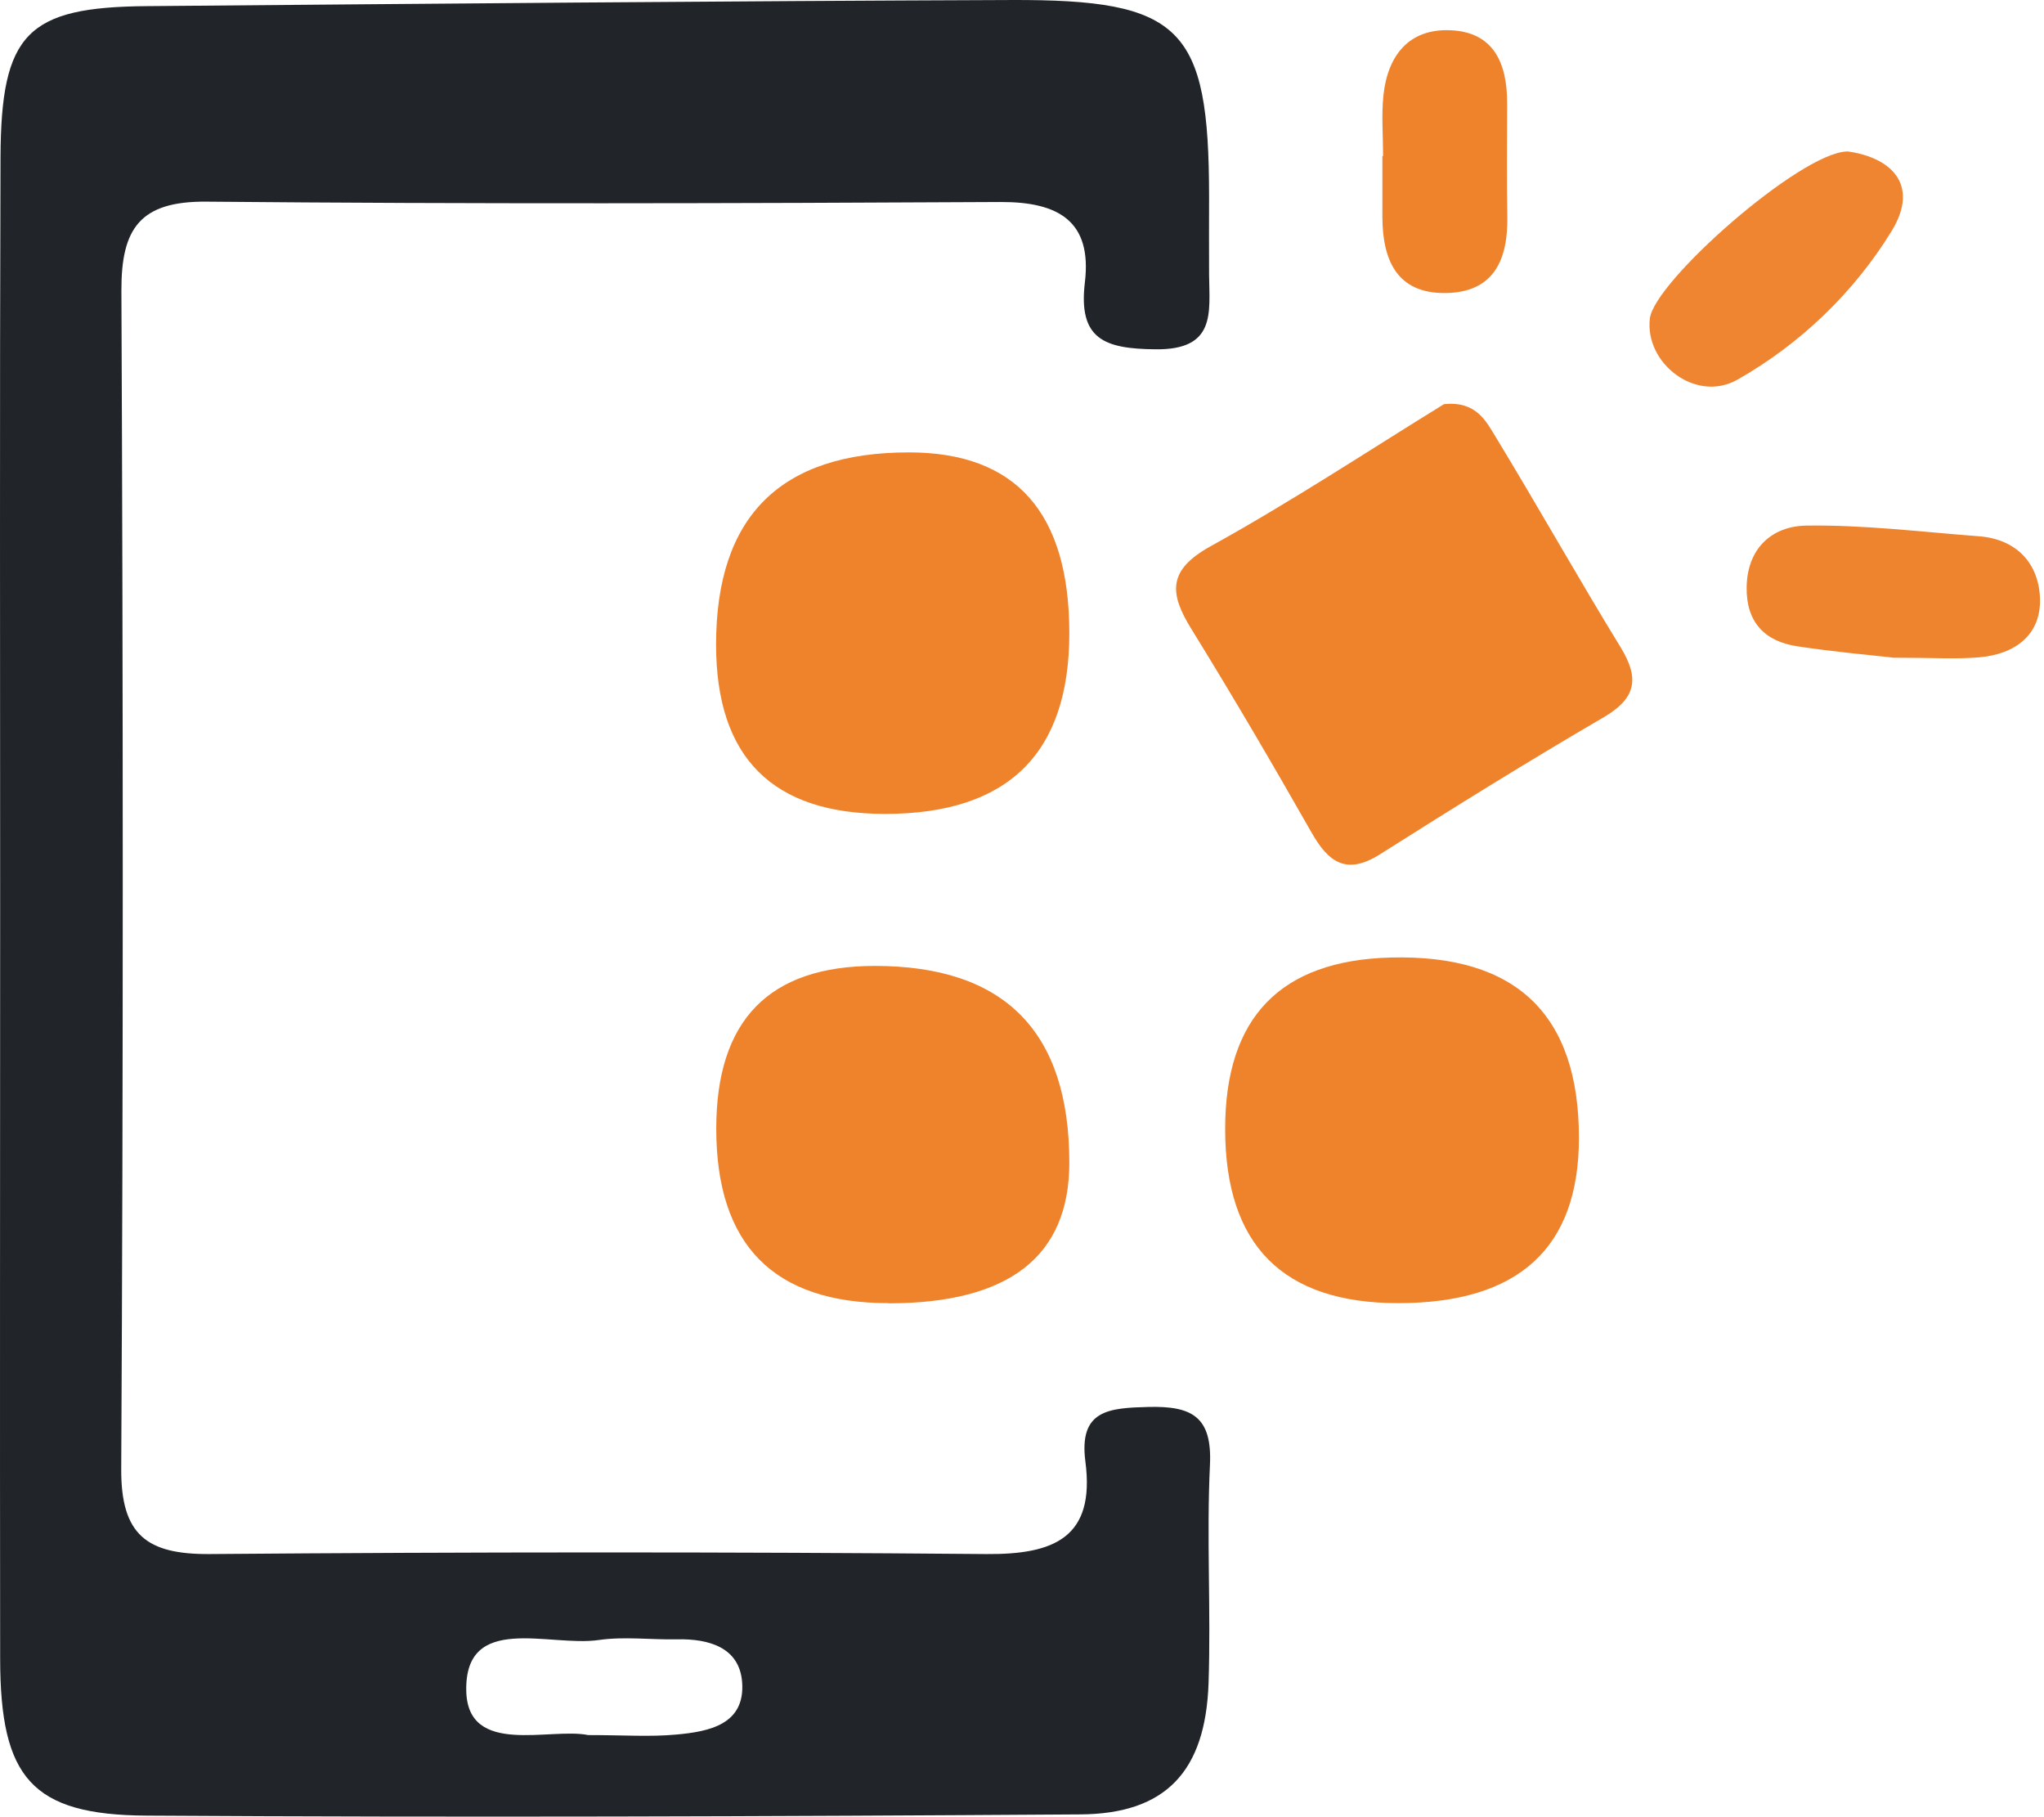 <svg width="117" height="104" viewBox="0 0 117 104" fill="none" xmlns="http://www.w3.org/2000/svg">
<path d="M61.209 36.241C61.209 43.134 57.692 46.581 50.659 46.581C44.212 46.581 40.989 43.351 40.989 36.891C40.989 29.557 44.669 25.891 52.029 25.891C58.149 25.891 61.209 29.341 61.209 36.241Z" fill="#EE832C"/>
<path d="M82.659 23.131C84.489 22.941 85.059 24.091 85.629 25.031C88.049 29.011 90.329 33.071 92.769 37.051C93.859 38.841 93.659 39.961 91.779 41.061C87.469 43.571 83.229 46.211 79.009 48.881C77.079 50.111 76.039 49.361 75.059 47.621C72.839 43.721 70.569 39.841 68.209 36.021C66.929 33.961 66.819 32.631 69.299 31.261C73.949 28.691 78.399 25.751 82.669 23.121L82.659 23.131Z" fill="#EE832C"/>
<path d="M80.029 74.581C73.429 74.581 70.129 71.257 70.129 64.611C70.129 58.237 73.286 54.967 79.599 54.801C86.786 54.614 90.379 58.054 90.379 65.121C90.379 71.427 86.929 74.581 80.029 74.581Z" fill="#EE832C"/>
<path d="M50.859 74.581C44.286 74.581 40.999 71.251 40.999 64.591C40.999 58.384 44.026 55.281 50.079 55.281C57.499 55.281 61.209 59.034 61.209 66.541C61.209 71.907 57.759 74.591 50.859 74.591V74.581Z" fill="#EE832C"/>
<path d="M105.709 8.661C108.159 8.971 109.939 10.511 108.279 13.221C106.129 16.731 103.059 19.681 99.449 21.731C97.079 23.071 94.139 20.801 94.439 18.231C94.689 16.101 103.039 8.751 105.709 8.671V8.661Z" fill="#EF8531"/>
<path d="M108.319 37.631C107.149 37.501 105.009 37.311 102.889 36.991C101.009 36.711 99.949 35.601 99.979 33.611C100.009 31.361 101.449 30.111 103.389 30.081C106.679 30.031 109.979 30.441 113.269 30.691C115.429 30.851 116.689 32.241 116.769 34.211C116.859 36.341 115.329 37.451 113.279 37.621C111.969 37.731 110.629 37.641 108.329 37.641L108.319 37.631Z" fill="#EF842F"/>
<path d="M79.169 8.941C79.169 7.781 79.069 6.601 79.189 5.451C79.429 3.201 80.629 1.631 83.019 1.731C85.539 1.831 86.269 3.671 86.269 5.891C86.269 8.051 86.239 10.211 86.279 12.371C86.329 14.851 85.519 16.741 82.739 16.771C79.939 16.801 79.139 14.861 79.129 12.421C79.129 11.261 79.129 10.091 79.129 8.931H79.159L79.169 8.941Z" fill="#EE832C"/>
<path d="M0.009 51.981C0.009 37.661 -0.021 23.331 0.029 9.011C0.059 1.901 1.549 0.401 8.429 0.351C24.899 0.211 41.369 0.061 57.849 0.001C67.649 -0.039 69.199 1.571 69.209 11.231C69.209 12.731 69.199 14.231 69.209 15.731C69.229 17.901 69.619 20.041 66.119 19.991C63.229 19.961 61.709 19.421 62.099 16.161C62.519 12.651 60.579 11.551 57.279 11.561C42.119 11.641 26.959 11.681 11.809 11.541C8.019 11.511 6.939 13.071 6.949 16.621C7.049 39.101 7.059 61.591 6.939 84.071C6.919 87.861 8.419 88.961 11.989 88.941C26.809 88.821 41.639 88.811 56.459 88.941C60.319 88.971 62.699 88.011 62.129 83.651C61.739 80.681 63.489 80.581 65.749 80.521C68.229 80.461 69.389 81.081 69.259 83.831C69.059 87.981 69.319 92.161 69.179 96.321C69.009 101.371 66.739 103.811 61.839 103.841C44.019 103.961 26.199 104.021 8.379 103.911C1.809 103.871 0.019 101.741 0.009 94.951C-0.011 80.631 0.009 66.301 0.009 51.981ZM38.719 99.271C40.579 99.101 42.669 98.701 42.479 96.261C42.319 94.281 40.579 93.781 38.749 93.821C37.249 93.851 35.729 93.651 34.269 93.861C31.449 94.271 26.599 92.281 26.689 96.771C26.769 100.541 31.489 98.851 33.669 99.301C35.729 99.301 37.229 99.411 38.709 99.271H38.719Z" fill="#212529"/>
</svg>
